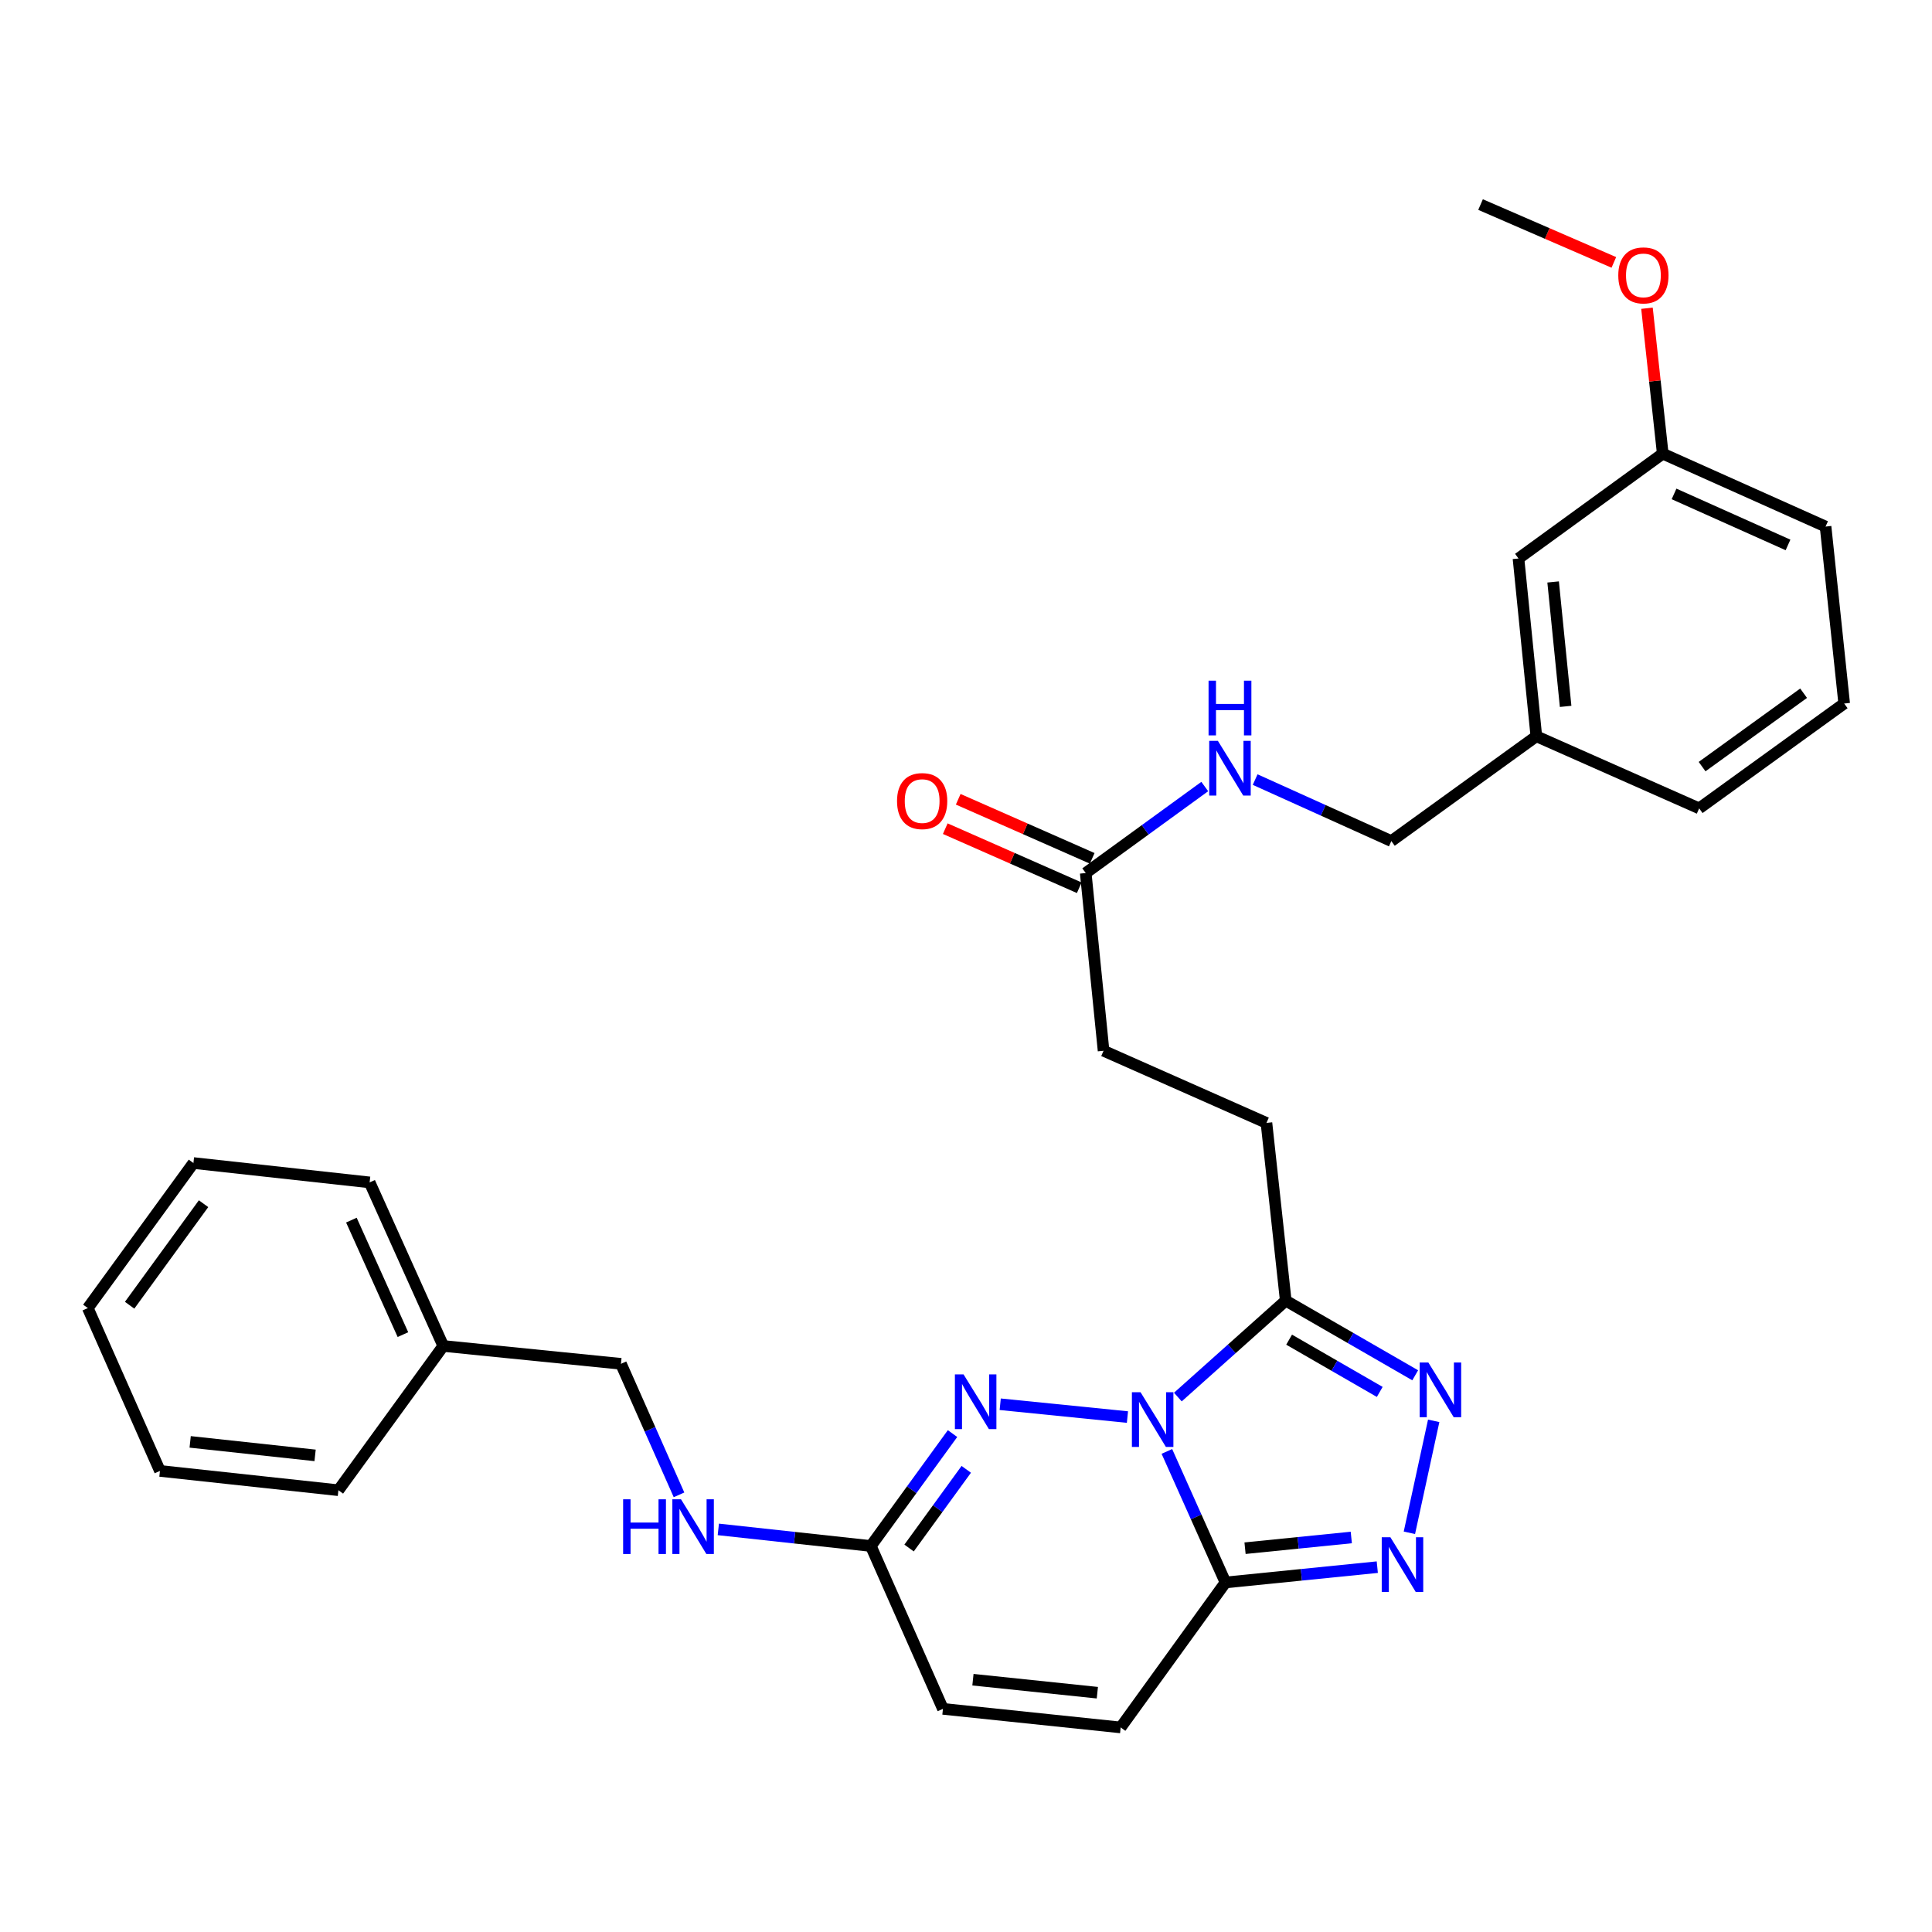 <?xml version='1.0' encoding='iso-8859-1'?>
<svg version='1.1' baseProfile='full'
              xmlns='http://www.w3.org/2000/svg'
                      xmlns:rdkit='http://www.rdkit.org/xml'
                      xmlns:xlink='http://www.w3.org/1999/xlink'
                  xml:space='preserve'
width='1000px' height='1000px' viewBox='0 0 1000 1000'>
<!-- END OF HEADER -->
<rect style='opacity:1.0;fill:#FFFFFF;stroke:none' width='1000' height='1000' x='0' y='0'> </rect>
<path class='bond-0' d='M 603.975,751.251 L 619.144,785.164' style='fill:none;fill-rule:evenodd;stroke:#0000FF;stroke-width:6px;stroke-linecap:butt;stroke-linejoin:miter;stroke-opacity:1' />
<path class='bond-0' d='M 619.144,785.164 L 634.313,819.078' style='fill:none;fill-rule:evenodd;stroke:#000000;stroke-width:6px;stroke-linecap:butt;stroke-linejoin:miter;stroke-opacity:1' />
<path class='bond-1' d='M 583.566,733.469 L 517.711,726.835' style='fill:none;fill-rule:evenodd;stroke:#0000FF;stroke-width:6px;stroke-linecap:butt;stroke-linejoin:miter;stroke-opacity:1' />
<path class='bond-2' d='M 609.658,723.118 L 637.577,698.164' style='fill:none;fill-rule:evenodd;stroke:#0000FF;stroke-width:6px;stroke-linecap:butt;stroke-linejoin:miter;stroke-opacity:1' />
<path class='bond-2' d='M 637.577,698.164 L 665.497,673.209' style='fill:none;fill-rule:evenodd;stroke:#000000;stroke-width:6px;stroke-linecap:butt;stroke-linejoin:miter;stroke-opacity:1' />
<path class='bond-3' d='M 634.313,819.078 L 673.598,815.117' style='fill:none;fill-rule:evenodd;stroke:#000000;stroke-width:6px;stroke-linecap:butt;stroke-linejoin:miter;stroke-opacity:1' />
<path class='bond-3' d='M 673.598,815.117 L 712.882,811.156' style='fill:none;fill-rule:evenodd;stroke:#0000FF;stroke-width:6px;stroke-linecap:butt;stroke-linejoin:miter;stroke-opacity:1' />
<path class='bond-3' d='M 644.431,801.347 L 671.93,798.574' style='fill:none;fill-rule:evenodd;stroke:#000000;stroke-width:6px;stroke-linecap:butt;stroke-linejoin:miter;stroke-opacity:1' />
<path class='bond-3' d='M 671.93,798.574 L 699.429,795.802' style='fill:none;fill-rule:evenodd;stroke:#0000FF;stroke-width:6px;stroke-linecap:butt;stroke-linejoin:miter;stroke-opacity:1' />
<path class='bond-6' d='M 634.313,819.078 L 580.056,894.118' style='fill:none;fill-rule:evenodd;stroke:#000000;stroke-width:6px;stroke-linecap:butt;stroke-linejoin:miter;stroke-opacity:1' />
<path class='bond-5' d='M 493.029,742.022 L 471.884,771.114' style='fill:none;fill-rule:evenodd;stroke:#0000FF;stroke-width:6px;stroke-linecap:butt;stroke-linejoin:miter;stroke-opacity:1' />
<path class='bond-5' d='M 471.884,771.114 L 450.74,800.207' style='fill:none;fill-rule:evenodd;stroke:#000000;stroke-width:6px;stroke-linecap:butt;stroke-linejoin:miter;stroke-opacity:1' />
<path class='bond-5' d='M 500.135,760.525 L 485.334,780.889' style='fill:none;fill-rule:evenodd;stroke:#0000FF;stroke-width:6px;stroke-linecap:butt;stroke-linejoin:miter;stroke-opacity:1' />
<path class='bond-5' d='M 485.334,780.889 L 470.533,801.254' style='fill:none;fill-rule:evenodd;stroke:#000000;stroke-width:6px;stroke-linecap:butt;stroke-linejoin:miter;stroke-opacity:1' />
<path class='bond-4' d='M 665.497,673.209 L 699.004,692.53' style='fill:none;fill-rule:evenodd;stroke:#000000;stroke-width:6px;stroke-linecap:butt;stroke-linejoin:miter;stroke-opacity:1' />
<path class='bond-4' d='M 699.004,692.53 L 732.511,711.85' style='fill:none;fill-rule:evenodd;stroke:#0000FF;stroke-width:6px;stroke-linecap:butt;stroke-linejoin:miter;stroke-opacity:1' />
<path class='bond-4' d='M 667.244,693.409 L 690.699,706.933' style='fill:none;fill-rule:evenodd;stroke:#000000;stroke-width:6px;stroke-linecap:butt;stroke-linejoin:miter;stroke-opacity:1' />
<path class='bond-4' d='M 690.699,706.933 L 714.154,720.458' style='fill:none;fill-rule:evenodd;stroke:#0000FF;stroke-width:6px;stroke-linecap:butt;stroke-linejoin:miter;stroke-opacity:1' />
<path class='bond-10' d='M 665.497,673.209 L 655.512,581.22' style='fill:none;fill-rule:evenodd;stroke:#000000;stroke-width:6px;stroke-linecap:butt;stroke-linejoin:miter;stroke-opacity:1' />
<path class='bond-30' d='M 729.5,793.367 L 742.077,735.428' style='fill:none;fill-rule:evenodd;stroke:#0000FF;stroke-width:6px;stroke-linecap:butt;stroke-linejoin:miter;stroke-opacity:1' />
<path class='bond-7' d='M 450.74,800.207 L 488.066,884.502' style='fill:none;fill-rule:evenodd;stroke:#000000;stroke-width:6px;stroke-linecap:butt;stroke-linejoin:miter;stroke-opacity:1' />
<path class='bond-9' d='M 450.74,800.207 L 411.272,795.911' style='fill:none;fill-rule:evenodd;stroke:#000000;stroke-width:6px;stroke-linecap:butt;stroke-linejoin:miter;stroke-opacity:1' />
<path class='bond-9' d='M 411.272,795.911 L 371.803,791.615' style='fill:none;fill-rule:evenodd;stroke:#0000FF;stroke-width:6px;stroke-linecap:butt;stroke-linejoin:miter;stroke-opacity:1' />
<path class='bond-31' d='M 580.056,894.118 L 488.066,884.502' style='fill:none;fill-rule:evenodd;stroke:#000000;stroke-width:6px;stroke-linecap:butt;stroke-linejoin:miter;stroke-opacity:1' />
<path class='bond-31' d='M 567.986,876.139 L 503.593,869.409' style='fill:none;fill-rule:evenodd;stroke:#000000;stroke-width:6px;stroke-linecap:butt;stroke-linejoin:miter;stroke-opacity:1' />
<path class='bond-8' d='M 561.97,451.885 L 571.207,543.875' style='fill:none;fill-rule:evenodd;stroke:#000000;stroke-width:6px;stroke-linecap:butt;stroke-linejoin:miter;stroke-opacity:1' />
<path class='bond-11' d='M 561.97,451.885 L 592.777,429.497' style='fill:none;fill-rule:evenodd;stroke:#000000;stroke-width:6px;stroke-linecap:butt;stroke-linejoin:miter;stroke-opacity:1' />
<path class='bond-11' d='M 592.777,429.497 L 623.584,407.11' style='fill:none;fill-rule:evenodd;stroke:#0000FF;stroke-width:6px;stroke-linecap:butt;stroke-linejoin:miter;stroke-opacity:1' />
<path class='bond-12' d='M 565.324,444.279 L 530.648,428.991' style='fill:none;fill-rule:evenodd;stroke:#000000;stroke-width:6px;stroke-linecap:butt;stroke-linejoin:miter;stroke-opacity:1' />
<path class='bond-12' d='M 530.648,428.991 L 495.972,413.704' style='fill:none;fill-rule:evenodd;stroke:#FF0000;stroke-width:6px;stroke-linecap:butt;stroke-linejoin:miter;stroke-opacity:1' />
<path class='bond-12' d='M 558.616,459.492 L 523.941,444.204' style='fill:none;fill-rule:evenodd;stroke:#000000;stroke-width:6px;stroke-linecap:butt;stroke-linejoin:miter;stroke-opacity:1' />
<path class='bond-12' d='M 523.941,444.204 L 489.265,428.917' style='fill:none;fill-rule:evenodd;stroke:#FF0000;stroke-width:6px;stroke-linecap:butt;stroke-linejoin:miter;stroke-opacity:1' />
<path class='bond-15' d='M 351.455,773.729 L 336.43,739.819' style='fill:none;fill-rule:evenodd;stroke:#0000FF;stroke-width:6px;stroke-linecap:butt;stroke-linejoin:miter;stroke-opacity:1' />
<path class='bond-15' d='M 336.43,739.819 L 321.405,705.908' style='fill:none;fill-rule:evenodd;stroke:#000000;stroke-width:6px;stroke-linecap:butt;stroke-linejoin:miter;stroke-opacity:1' />
<path class='bond-13' d='M 655.512,581.22 L 571.207,543.875' style='fill:none;fill-rule:evenodd;stroke:#000000;stroke-width:6px;stroke-linecap:butt;stroke-linejoin:miter;stroke-opacity:1' />
<path class='bond-14' d='M 649.663,403.512 L 684.907,419.427' style='fill:none;fill-rule:evenodd;stroke:#0000FF;stroke-width:6px;stroke-linecap:butt;stroke-linejoin:miter;stroke-opacity:1' />
<path class='bond-14' d='M 684.907,419.427 L 720.151,435.342' style='fill:none;fill-rule:evenodd;stroke:#000000;stroke-width:6px;stroke-linecap:butt;stroke-linejoin:miter;stroke-opacity:1' />
<path class='bond-17' d='M 720.151,435.342 L 795.21,381.085' style='fill:none;fill-rule:evenodd;stroke:#000000;stroke-width:6px;stroke-linecap:butt;stroke-linejoin:miter;stroke-opacity:1' />
<path class='bond-19' d='M 321.405,705.908 L 229.434,696.671' style='fill:none;fill-rule:evenodd;stroke:#000000;stroke-width:6px;stroke-linecap:butt;stroke-linejoin:miter;stroke-opacity:1' />
<path class='bond-16' d='M 785.964,289.076 L 795.21,381.085' style='fill:none;fill-rule:evenodd;stroke:#000000;stroke-width:6px;stroke-linecap:butt;stroke-linejoin:miter;stroke-opacity:1' />
<path class='bond-16' d='M 803.894,301.215 L 810.366,365.621' style='fill:none;fill-rule:evenodd;stroke:#000000;stroke-width:6px;stroke-linecap:butt;stroke-linejoin:miter;stroke-opacity:1' />
<path class='bond-18' d='M 785.964,289.076 L 860.634,234.819' style='fill:none;fill-rule:evenodd;stroke:#000000;stroke-width:6px;stroke-linecap:butt;stroke-linejoin:miter;stroke-opacity:1' />
<path class='bond-22' d='M 795.21,381.085 L 879.487,418.411' style='fill:none;fill-rule:evenodd;stroke:#000000;stroke-width:6px;stroke-linecap:butt;stroke-linejoin:miter;stroke-opacity:1' />
<path class='bond-20' d='M 860.634,234.819 L 856.554,197.181' style='fill:none;fill-rule:evenodd;stroke:#000000;stroke-width:6px;stroke-linecap:butt;stroke-linejoin:miter;stroke-opacity:1' />
<path class='bond-20' d='M 856.554,197.181 L 852.474,159.542' style='fill:none;fill-rule:evenodd;stroke:#FF0000;stroke-width:6px;stroke-linecap:butt;stroke-linejoin:miter;stroke-opacity:1' />
<path class='bond-33' d='M 860.634,234.819 L 944.911,272.543' style='fill:none;fill-rule:evenodd;stroke:#000000;stroke-width:6px;stroke-linecap:butt;stroke-linejoin:miter;stroke-opacity:1' />
<path class='bond-33' d='M 866.483,255.653 L 925.477,282.059' style='fill:none;fill-rule:evenodd;stroke:#000000;stroke-width:6px;stroke-linecap:butt;stroke-linejoin:miter;stroke-opacity:1' />
<path class='bond-24' d='M 229.434,696.671 L 191.323,612.006' style='fill:none;fill-rule:evenodd;stroke:#000000;stroke-width:6px;stroke-linecap:butt;stroke-linejoin:miter;stroke-opacity:1' />
<path class='bond-24' d='M 208.556,690.796 L 181.878,631.53' style='fill:none;fill-rule:evenodd;stroke:#000000;stroke-width:6px;stroke-linecap:butt;stroke-linejoin:miter;stroke-opacity:1' />
<path class='bond-25' d='M 229.434,696.671 L 175.158,771.333' style='fill:none;fill-rule:evenodd;stroke:#000000;stroke-width:6px;stroke-linecap:butt;stroke-linejoin:miter;stroke-opacity:1' />
<path class='bond-26' d='M 835.325,135.821 L 800.83,120.852' style='fill:none;fill-rule:evenodd;stroke:#FF0000;stroke-width:6px;stroke-linecap:butt;stroke-linejoin:miter;stroke-opacity:1' />
<path class='bond-26' d='M 800.83,120.852 L 766.335,105.882' style='fill:none;fill-rule:evenodd;stroke:#000000;stroke-width:6px;stroke-linecap:butt;stroke-linejoin:miter;stroke-opacity:1' />
<path class='bond-21' d='M 954.545,364.144 L 879.487,418.411' style='fill:none;fill-rule:evenodd;stroke:#000000;stroke-width:6px;stroke-linecap:butt;stroke-linejoin:miter;stroke-opacity:1' />
<path class='bond-21' d='M 933.545,358.811 L 881.004,396.797' style='fill:none;fill-rule:evenodd;stroke:#000000;stroke-width:6px;stroke-linecap:butt;stroke-linejoin:miter;stroke-opacity:1' />
<path class='bond-23' d='M 954.545,364.144 L 944.911,272.543' style='fill:none;fill-rule:evenodd;stroke:#000000;stroke-width:6px;stroke-linecap:butt;stroke-linejoin:miter;stroke-opacity:1' />
<path class='bond-28' d='M 191.323,612.006 L 100.118,601.984' style='fill:none;fill-rule:evenodd;stroke:#000000;stroke-width:6px;stroke-linecap:butt;stroke-linejoin:miter;stroke-opacity:1' />
<path class='bond-27' d='M 175.158,771.333 L 82.79,761.347' style='fill:none;fill-rule:evenodd;stroke:#000000;stroke-width:6px;stroke-linecap:butt;stroke-linejoin:miter;stroke-opacity:1' />
<path class='bond-27' d='M 163.09,753.305 L 98.432,746.315' style='fill:none;fill-rule:evenodd;stroke:#000000;stroke-width:6px;stroke-linecap:butt;stroke-linejoin:miter;stroke-opacity:1' />
<path class='bond-29' d='M 82.79,761.347 L 45.455,677.061' style='fill:none;fill-rule:evenodd;stroke:#000000;stroke-width:6px;stroke-linecap:butt;stroke-linejoin:miter;stroke-opacity:1' />
<path class='bond-32' d='M 100.118,601.984 L 45.455,677.061' style='fill:none;fill-rule:evenodd;stroke:#000000;stroke-width:6px;stroke-linecap:butt;stroke-linejoin:miter;stroke-opacity:1' />
<path class='bond-32' d='M 105.36,623.032 L 67.095,675.586' style='fill:none;fill-rule:evenodd;stroke:#000000;stroke-width:6px;stroke-linecap:butt;stroke-linejoin:miter;stroke-opacity:1' />
<path  class='atom-0' d='M 590.348 720.622
L 599.628 735.622
Q 600.548 737.102, 602.028 739.782
Q 603.508 742.462, 603.588 742.622
L 603.588 720.622
L 607.348 720.622
L 607.348 748.942
L 603.468 748.942
L 593.508 732.542
Q 592.348 730.622, 591.108 728.422
Q 589.908 726.222, 589.548 725.542
L 589.548 748.942
L 585.868 748.942
L 585.868 720.622
L 590.348 720.622
' fill='#0000FF'/>
<path  class='atom-2' d='M 498.737 711.395
L 508.017 726.395
Q 508.937 727.875, 510.417 730.555
Q 511.897 733.235, 511.977 733.395
L 511.977 711.395
L 515.737 711.395
L 515.737 739.715
L 511.857 739.715
L 501.897 723.315
Q 500.737 721.395, 499.497 719.195
Q 498.297 716.995, 497.937 716.315
L 497.937 739.715
L 494.257 739.715
L 494.257 711.395
L 498.737 711.395
' fill='#0000FF'/>
<path  class='atom-4' d='M 719.664 795.681
L 728.944 810.681
Q 729.864 812.161, 731.344 814.841
Q 732.824 817.521, 732.904 817.681
L 732.904 795.681
L 736.664 795.681
L 736.664 824.001
L 732.784 824.001
L 722.824 807.601
Q 721.664 805.681, 720.424 803.481
Q 719.224 801.281, 718.864 800.601
L 718.864 824.001
L 715.184 824.001
L 715.184 795.681
L 719.664 795.681
' fill='#0000FF'/>
<path  class='atom-5' d='M 739.302 705.215
L 748.582 720.215
Q 749.502 721.695, 750.982 724.375
Q 752.462 727.055, 752.542 727.215
L 752.542 705.215
L 756.302 705.215
L 756.302 733.535
L 752.422 733.535
L 742.462 717.135
Q 741.302 715.215, 740.062 713.015
Q 738.862 710.815, 738.502 710.135
L 738.502 733.535
L 734.822 733.535
L 734.822 705.215
L 739.302 705.215
' fill='#0000FF'/>
<path  class='atom-10' d='M 322.53 776.034
L 326.37 776.034
L 326.37 788.074
L 340.85 788.074
L 340.85 776.034
L 344.69 776.034
L 344.69 804.354
L 340.85 804.354
L 340.85 791.274
L 326.37 791.274
L 326.37 804.354
L 322.53 804.354
L 322.53 776.034
' fill='#0000FF'/>
<path  class='atom-10' d='M 352.49 776.034
L 361.77 791.034
Q 362.69 792.514, 364.17 795.194
Q 365.65 797.874, 365.73 798.034
L 365.73 776.034
L 369.49 776.034
L 369.49 804.354
L 365.61 804.354
L 355.65 787.954
Q 354.49 786.034, 353.25 783.834
Q 352.05 781.634, 351.69 780.954
L 351.69 804.354
L 348.01 804.354
L 348.01 776.034
L 352.49 776.034
' fill='#0000FF'/>
<path  class='atom-12' d='M 630.372 383.468
L 639.652 398.468
Q 640.572 399.948, 642.052 402.628
Q 643.532 405.308, 643.612 405.468
L 643.612 383.468
L 647.372 383.468
L 647.372 411.788
L 643.492 411.788
L 633.532 395.388
Q 632.372 393.468, 631.132 391.268
Q 629.932 389.068, 629.572 388.388
L 629.572 411.788
L 625.892 411.788
L 625.892 383.468
L 630.372 383.468
' fill='#0000FF'/>
<path  class='atom-12' d='M 625.552 352.316
L 629.392 352.316
L 629.392 364.356
L 643.872 364.356
L 643.872 352.316
L 647.712 352.316
L 647.712 380.636
L 643.872 380.636
L 643.872 367.556
L 629.392 367.556
L 629.392 380.636
L 625.552 380.636
L 625.552 352.316
' fill='#0000FF'/>
<path  class='atom-13' d='M 464.305 414.639
Q 464.305 407.839, 467.665 404.039
Q 471.025 400.239, 477.305 400.239
Q 483.585 400.239, 486.945 404.039
Q 490.305 407.839, 490.305 414.639
Q 490.305 421.519, 486.905 425.439
Q 483.505 429.319, 477.305 429.319
Q 471.065 429.319, 467.665 425.439
Q 464.305 421.559, 464.305 414.639
M 477.305 426.119
Q 481.625 426.119, 483.945 423.239
Q 486.305 420.319, 486.305 414.639
Q 486.305 409.079, 483.945 406.279
Q 481.625 403.439, 477.305 403.439
Q 472.985 403.439, 470.625 406.239
Q 468.305 409.039, 468.305 414.639
Q 468.305 420.359, 470.625 423.239
Q 472.985 426.119, 477.305 426.119
' fill='#FF0000'/>
<path  class='atom-21' d='M 837.622 142.54
Q 837.622 135.74, 840.982 131.94
Q 844.342 128.14, 850.622 128.14
Q 856.902 128.14, 860.262 131.94
Q 863.622 135.74, 863.622 142.54
Q 863.622 149.42, 860.222 153.34
Q 856.822 157.22, 850.622 157.22
Q 844.382 157.22, 840.982 153.34
Q 837.622 149.46, 837.622 142.54
M 850.622 154.02
Q 854.942 154.02, 857.262 151.14
Q 859.622 148.22, 859.622 142.54
Q 859.622 136.98, 857.262 134.18
Q 854.942 131.34, 850.622 131.34
Q 846.302 131.34, 843.942 134.14
Q 841.622 136.94, 841.622 142.54
Q 841.622 148.26, 843.942 151.14
Q 846.302 154.02, 850.622 154.02
' fill='#FF0000'/>
</svg>
